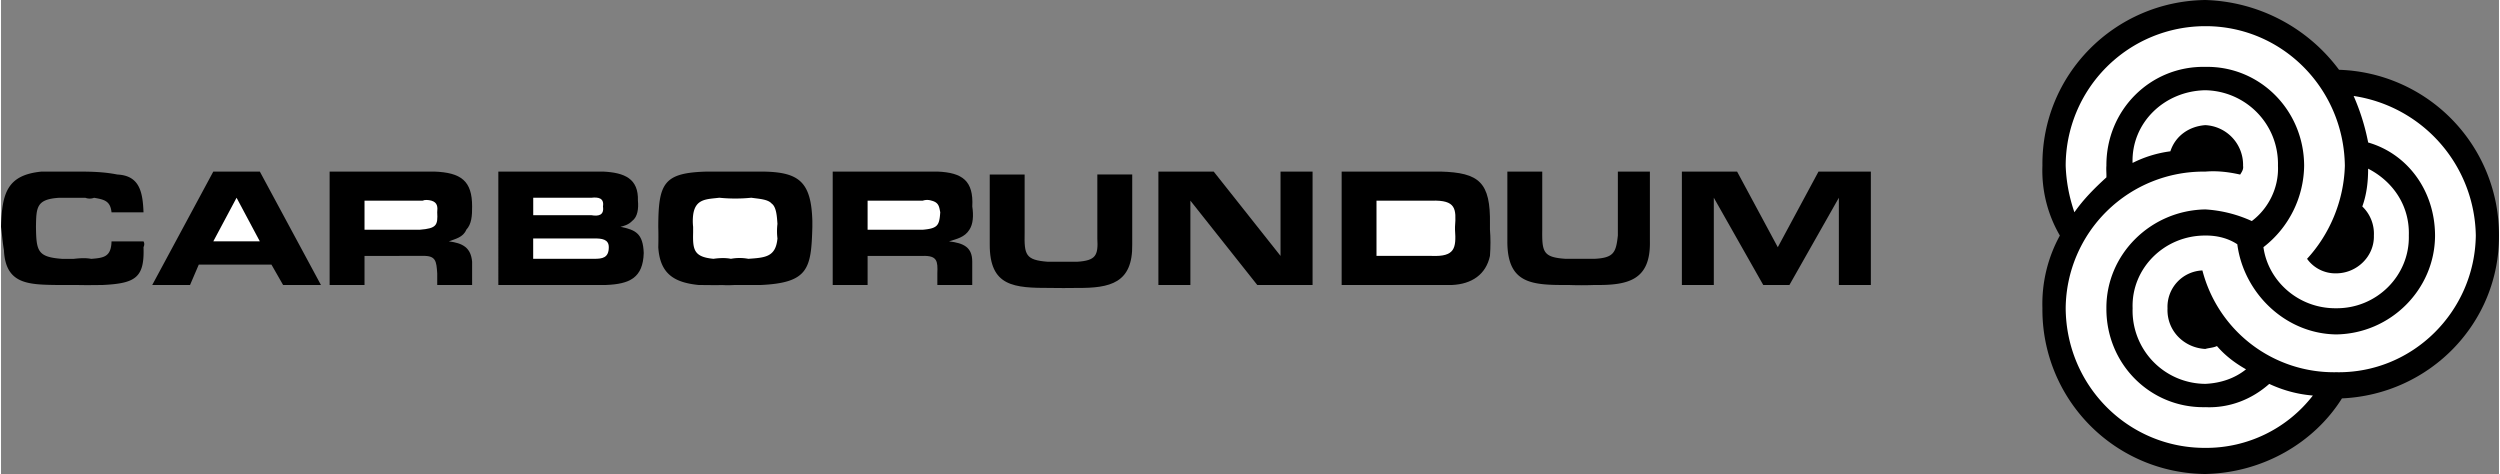 <svg xmlns="http://www.w3.org/2000/svg" width="2500" height="474" viewBox="0 0 51.54 9.78"><rect x="0" y="0" width="51.54" height="9.78" fill="#808080" stroke="none"/><path d="M48.24 1.44A3.568 3.568 0 0 0 45.48 0c-1.868.026-3.379 1.537-3.36 3.42a2.66 2.66 0 0 0 .36 1.44 2.931 2.931 0 0 0-.36 1.5 3.388 3.388 0 0 0 3.36 3.42c1.182-.024 2.243-.64 2.82-1.56 1.82-.083 3.25-1.562 3.24-3.36a3.407 3.407 0 0 0-3.3-3.42z"/><path d="M46.141 5.04c.13.998.984 1.846 2.04 1.86 1.123-.015 2.037-.929 2.04-2.04-.003-.933-.574-1.688-1.38-1.92a4.51 4.51 0 0 0-.3-.96 2.96 2.96 0 0 1 2.521 2.88c-.021 1.565-1.303 2.848-2.88 2.82a2.802 2.802 0 0 1-2.761-2.1.751.751 0 0 0-.72.78c-.02.46.336.816.78.84.077-.023.161-.023.24-.06.175.205.388.36.6.48-.235.19-.529.286-.84.3a1.509 1.509 0 0 1-1.5-1.56c-.029-.821.653-1.503 1.5-1.5.24-.003.471.055.66.18z" fill="#fff"/><path d="M46.44 4.561a2.687 2.687 0 0 0-.96-.24c-1.133.02-2.047.934-2.04 2.04-.007 1.148.907 2.063 2.04 2.04.504.023.965-.165 1.32-.48.286.133.587.215.9.24a2.782 2.782 0 0 1-2.22 1.08c-1.586.005-2.869-1.277-2.88-2.88a2.843 2.843 0 0 1 2.88-2.82c.251-.022.499.011.72.061.041-.065.071-.112.06-.18a.82.82 0 0 0-.78-.84c-.337.025-.618.224-.72.54a2.42 2.42 0 0 0-.78.24c-.026-.826.653-1.485 1.5-1.5.837.015 1.52.698 1.5 1.56.02.457-.2.884-.54 1.139z" fill="#fff"/><path d="M47.58 5.34c.46-.497.76-1.188.78-1.92-.021-1.602-1.303-2.884-2.88-2.88a2.88 2.88 0 0 0-2.88 2.88c.011.319.07.641.18.96.191-.274.421-.502.66-.72.004-.07-.007-.161 0-.24-.007-1.148.907-2.062 2.04-2.04 1.123-.022 2.037.892 2.04 2.04a2.157 2.157 0 0 1-.84 1.68c.098.706.73 1.268 1.5 1.26.837.008 1.52-.674 1.5-1.5.02-.616-.328-1.118-.84-1.38.001.285-.035.549-.12.78a.777.777 0 0 1 .239.6c.012.423-.345.779-.779.78a.719.719 0 0 1-.6-.3z" fill="#fff"/><path d="M2.94 4.98c.019.036.022.07 0 .12.022.626-.16.747-.84.78-.18.002-.355.005-.54 0h-.42C.544 5.872.092 5.855.06 5.16.027 4.972.02 4.812 0 4.68c.02-.699.127-1.071.84-1.14h.66c.304 0 .594 0 .9.061.459.022.524.36.54.78h-.66c-.024-.233-.146-.264-.36-.3a.254.254 0 0 1-.18 0H1.2c-.47.029-.473.195-.479.6.007.499.031.623.54.66H1.5c.145-.017.263-.02.36 0 .261-.02.412-.041.42-.36h.66zM4.08 5.46l-.18.42h-.78l1.26-2.34h.96l1.261 2.34H5.82l-.24-.42z"/><path fill="#fff" d="M4.86 4.08l-.48.9h.96z"/><path d="M6.78 3.54h2.16c.554.021.781.193.78.72.001.187-.009.363-.12.48-.065.159-.23.19-.36.24.278.036.454.122.48.42v.48H9v-.24c-.017-.251-.026-.368-.3-.36H7.5v.6h-.72V3.54z"/><path d="M8.58 4.74h.061c.346-.027.374-.093.359-.36.011-.109.008-.202-.12-.24-.065-.017-.138-.021-.18 0H7.5v.6h1.08z" fill="#fff"/><path d="M10.26 3.54h2.16c.445.021.735.145.721.6.015.159-.003.334-.12.42-.076.08-.176.104-.24.12.316.063.465.14.48.54-.015.514-.292.641-.78.66h-2.22V3.54z"/><path d="M12.181 4.44c.14.024.267.007.239-.18.028-.175-.097-.196-.239-.18h-1.2v.36h1.2zM12.24 5.34c.163 0 .301-.017.3-.24.001-.167-.15-.181-.3-.18h-1.26v.42h1.26z" fill="#fff"/><path d="M14.58 3.54h1.08c.792 0 1.057.189 1.08 1.021v.12c-.023.861-.075 1.157-1.08 1.2h-.54c-.09.005-.166.005-.24 0-.156.005-.315-.001-.479 0-.502-.05-.805-.222-.84-.78a7.351 7.351 0 0 0 0-.42c.003-.907.11-1.12 1.019-1.141z"/><path d="M14.28 4.8c-.009.354.016.502.42.54.137-.02.265-.02.36 0a.971.971 0 0 1 .359 0c.352-.024.566-.038.601-.42a1.25 1.25 0 0 1 0-.3c-.01-.135-.018-.349-.12-.42-.077-.091-.27-.098-.42-.12a3.308 3.308 0 0 1-.66 0c-.259.032-.497.015-.54.36a1.062 1.062 0 0 0 0 .24v.12z" fill="#fff"/><path d="M17.16 3.54h2.16c.52.021.748.193.72.72.028.187.018.363-.06.48-.099.159-.265.19-.42.24.304.036.48.122.479.42v.48h-.72v-.24c.01-.251-.001-.368-.3-.36H17.88v.6h-.72V3.54z"/><path d="M18.9 4.74h.12c.312-.027.34-.093.359-.36-.022-.109-.026-.202-.18-.24a.287.287 0 0 0-.18 0H17.88v.6h1.02z" fill="#fff"/><path d="M23.34 3.601v1.44c.013.802-.456.905-1.14.9-.186.005-.378.001-.54 0-.76.001-1.263-.026-1.26-.9v-1.44h.72v1.2c-.009.456.015.565.48.6h.6c.395-.024.439-.135.42-.48V3.6h.72zM27.061 5.88H25.92l-1.38-1.74v1.74h-.66V3.54h1.141L26.4 5.28V3.54h.661zM27.66 3.54h2.04c.803.021 1.034.224 1.021 1.08v.12c.014.166.014.352 0 .54-.083.388-.38.581-.78.6h-2.28V3.54z"/><path d="M29.521 5.28c.475.019.506-.157.479-.54v-.06c.027-.375.021-.554-.479-.54H28.38v1.14h1.141z" fill="#fff"/><path d="M34.021 3.54v1.44c.016.805-.454.909-1.141.9a6.94 6.94 0 0 1-.54 0c-.757.005-1.261-.022-1.26-.9V3.54h.72v1.2c-.006.459.017.569.48.6h.6c.397-.02.442-.131.48-.48V3.54h.661zM38.58 5.88h-.66v-1.8l-1.02 1.8h-.54l-1.02-1.8v1.8h-.659V3.54h1.139l.84 1.561.84-1.561h1.08z"/></svg>
